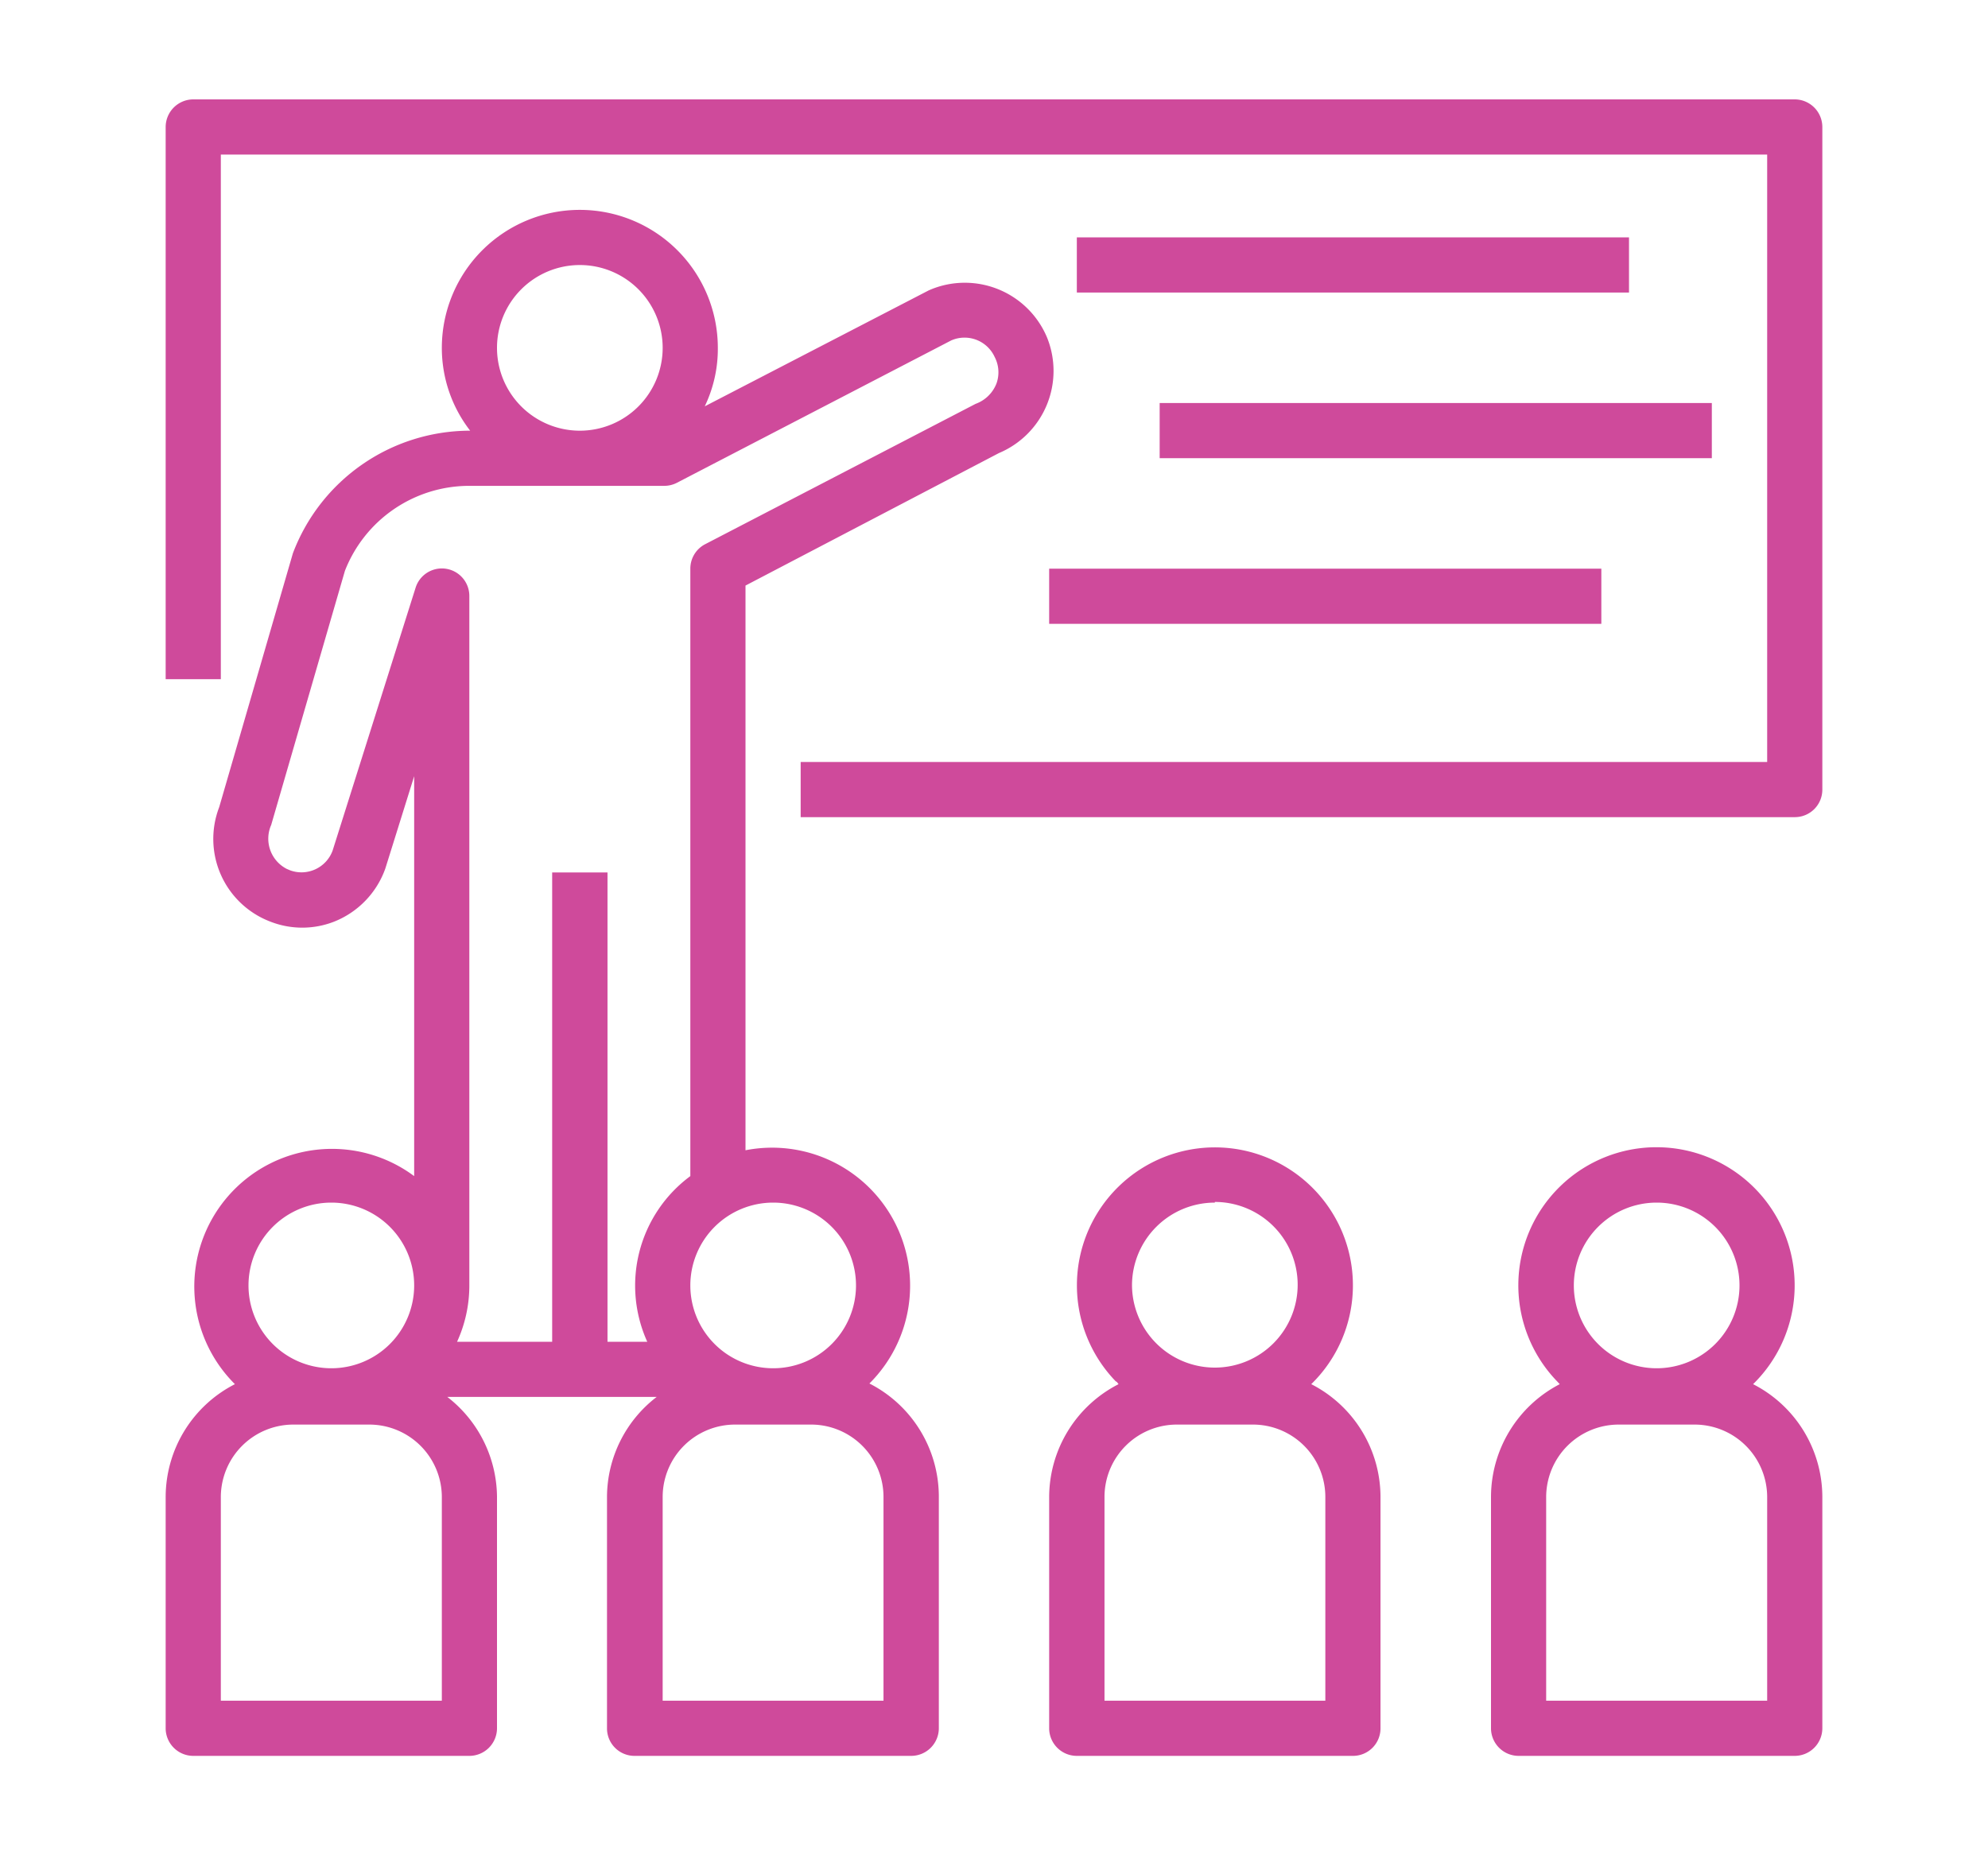 <svg id="Capa_1" data-name="Capa 1" xmlns="http://www.w3.org/2000/svg" viewBox="0 0 120 112"><defs><style>.cls-1{fill:#cf4a9b;}</style></defs><path class="cls-1" d="M108.33,6H11.67A1.67,1.67,0,0,0,10,7.67h0V41h3.33V9.33h93.34V46H48.33v3.33h60A1.66,1.66,0,0,0,110,47.67h0v-40A1.67,1.67,0,0,0,108.33,6Z"/><rect class="cls-1" x="65" y="14.33" width="33.33" height="3.33"/><rect class="cls-1" x="70" y="24.33" width="33.33" height="3.33"/><rect class="cls-1" x="63.33" y="34.33" width="33.33" height="3.33"/><path class="cls-1" d="M63.2,20.37a5.38,5.38,0,0,0-7-2.9l-.14.06-13.52,7A8,8,0,0,0,43.33,21a8.33,8.33,0,0,0-16.66,0,8.15,8.15,0,0,0,1.71,5h-.07a11.44,11.44,0,0,0-10.63,7.4L13.23,48.73a5.34,5.34,0,0,0,3.07,6.9,5.28,5.28,0,0,0,3.89,0,5.39,5.39,0,0,0,3.07-3.2L25,46.86V71A8.31,8.31,0,0,0,14.18,83.56,7.66,7.66,0,0,0,10,90.37v14A1.67,1.67,0,0,0,11.67,106H28.33A1.67,1.67,0,0,0,30,104.33h0v-14a7.7,7.7,0,0,0-3-6H39.64a7.64,7.64,0,0,0-3,6v14A1.66,1.66,0,0,0,38.33,106H55a1.67,1.67,0,0,0,1.67-1.67h0v-14a7.67,7.67,0,0,0-4.19-6.81A8.33,8.33,0,0,0,45,69.44V35.35l15.3-8A5.38,5.38,0,0,0,63.2,20.37ZM35,16a5,5,0,1,1-5,5A5,5,0,0,1,35,16ZM20,72.6a5,5,0,1,1-5,5A5,5,0,0,1,20,72.6Zm6.67,30.07H13.33V90.37A4.38,4.38,0,0,1,17.7,86h4.6a4.38,4.38,0,0,1,4.37,4.37Zm26.66-12.3v12.3H40V90.37A4.37,4.37,0,0,1,44.37,86H49A4.37,4.37,0,0,1,53.33,90.37ZM46.67,72.6a5,5,0,1,1-5,5A5,5,0,0,1,46.67,72.6ZM60.15,23.15a2.13,2.13,0,0,1-1.26,1.23L42.57,32.85a1.66,1.66,0,0,0-.9,1.48V71a8.22,8.22,0,0,0-2.6,10h-2.4V52.67H33.33V81H27.59a8.16,8.16,0,0,0,.74-3.33h0V36a1.66,1.66,0,0,0-3.25-.5l-5,15.84a2,2,0,0,1-2.57,1.2l-.21-.09a2.05,2.05,0,0,1-.93-2.65l4.45-15.34a8.06,8.06,0,0,1,7.47-5.13h11.8a1.67,1.67,0,0,0,.76-.18l16.57-8.6a2,2,0,0,1,2.62,1A2,2,0,0,1,60.15,23.15Z"/><path class="cls-1" d="M79.15,83.56a8.33,8.33,0,1,0-11.79-.16c.06,0,.11.11.16.16a7.67,7.67,0,0,0-4.19,6.81v14A1.67,1.67,0,0,0,65,106H81.67a1.66,1.66,0,0,0,1.66-1.67h0v-14A7.66,7.66,0,0,0,79.15,83.56Zm-5.82-11a5,5,0,1,1-5,5A5,5,0,0,1,73.33,72.6ZM80,102.67H66.67V90.37A4.37,4.37,0,0,1,71,86h4.6A4.37,4.37,0,0,1,80,90.37Z"/><path class="cls-1" d="M105.82,83.56A8.34,8.34,0,1,0,94,83.4l.15.16A7.68,7.68,0,0,0,90,90.37v14A1.67,1.67,0,0,0,91.67,106h16.66a1.67,1.67,0,0,0,1.67-1.67h0v-14A7.66,7.66,0,0,0,105.82,83.56ZM100,72.6a5,5,0,1,1-5,5A5,5,0,0,1,100,72.6Zm6.67,30.07H93.33V90.37A4.38,4.38,0,0,1,97.7,86h4.6a4.38,4.38,0,0,1,4.37,4.37Z"/></svg>